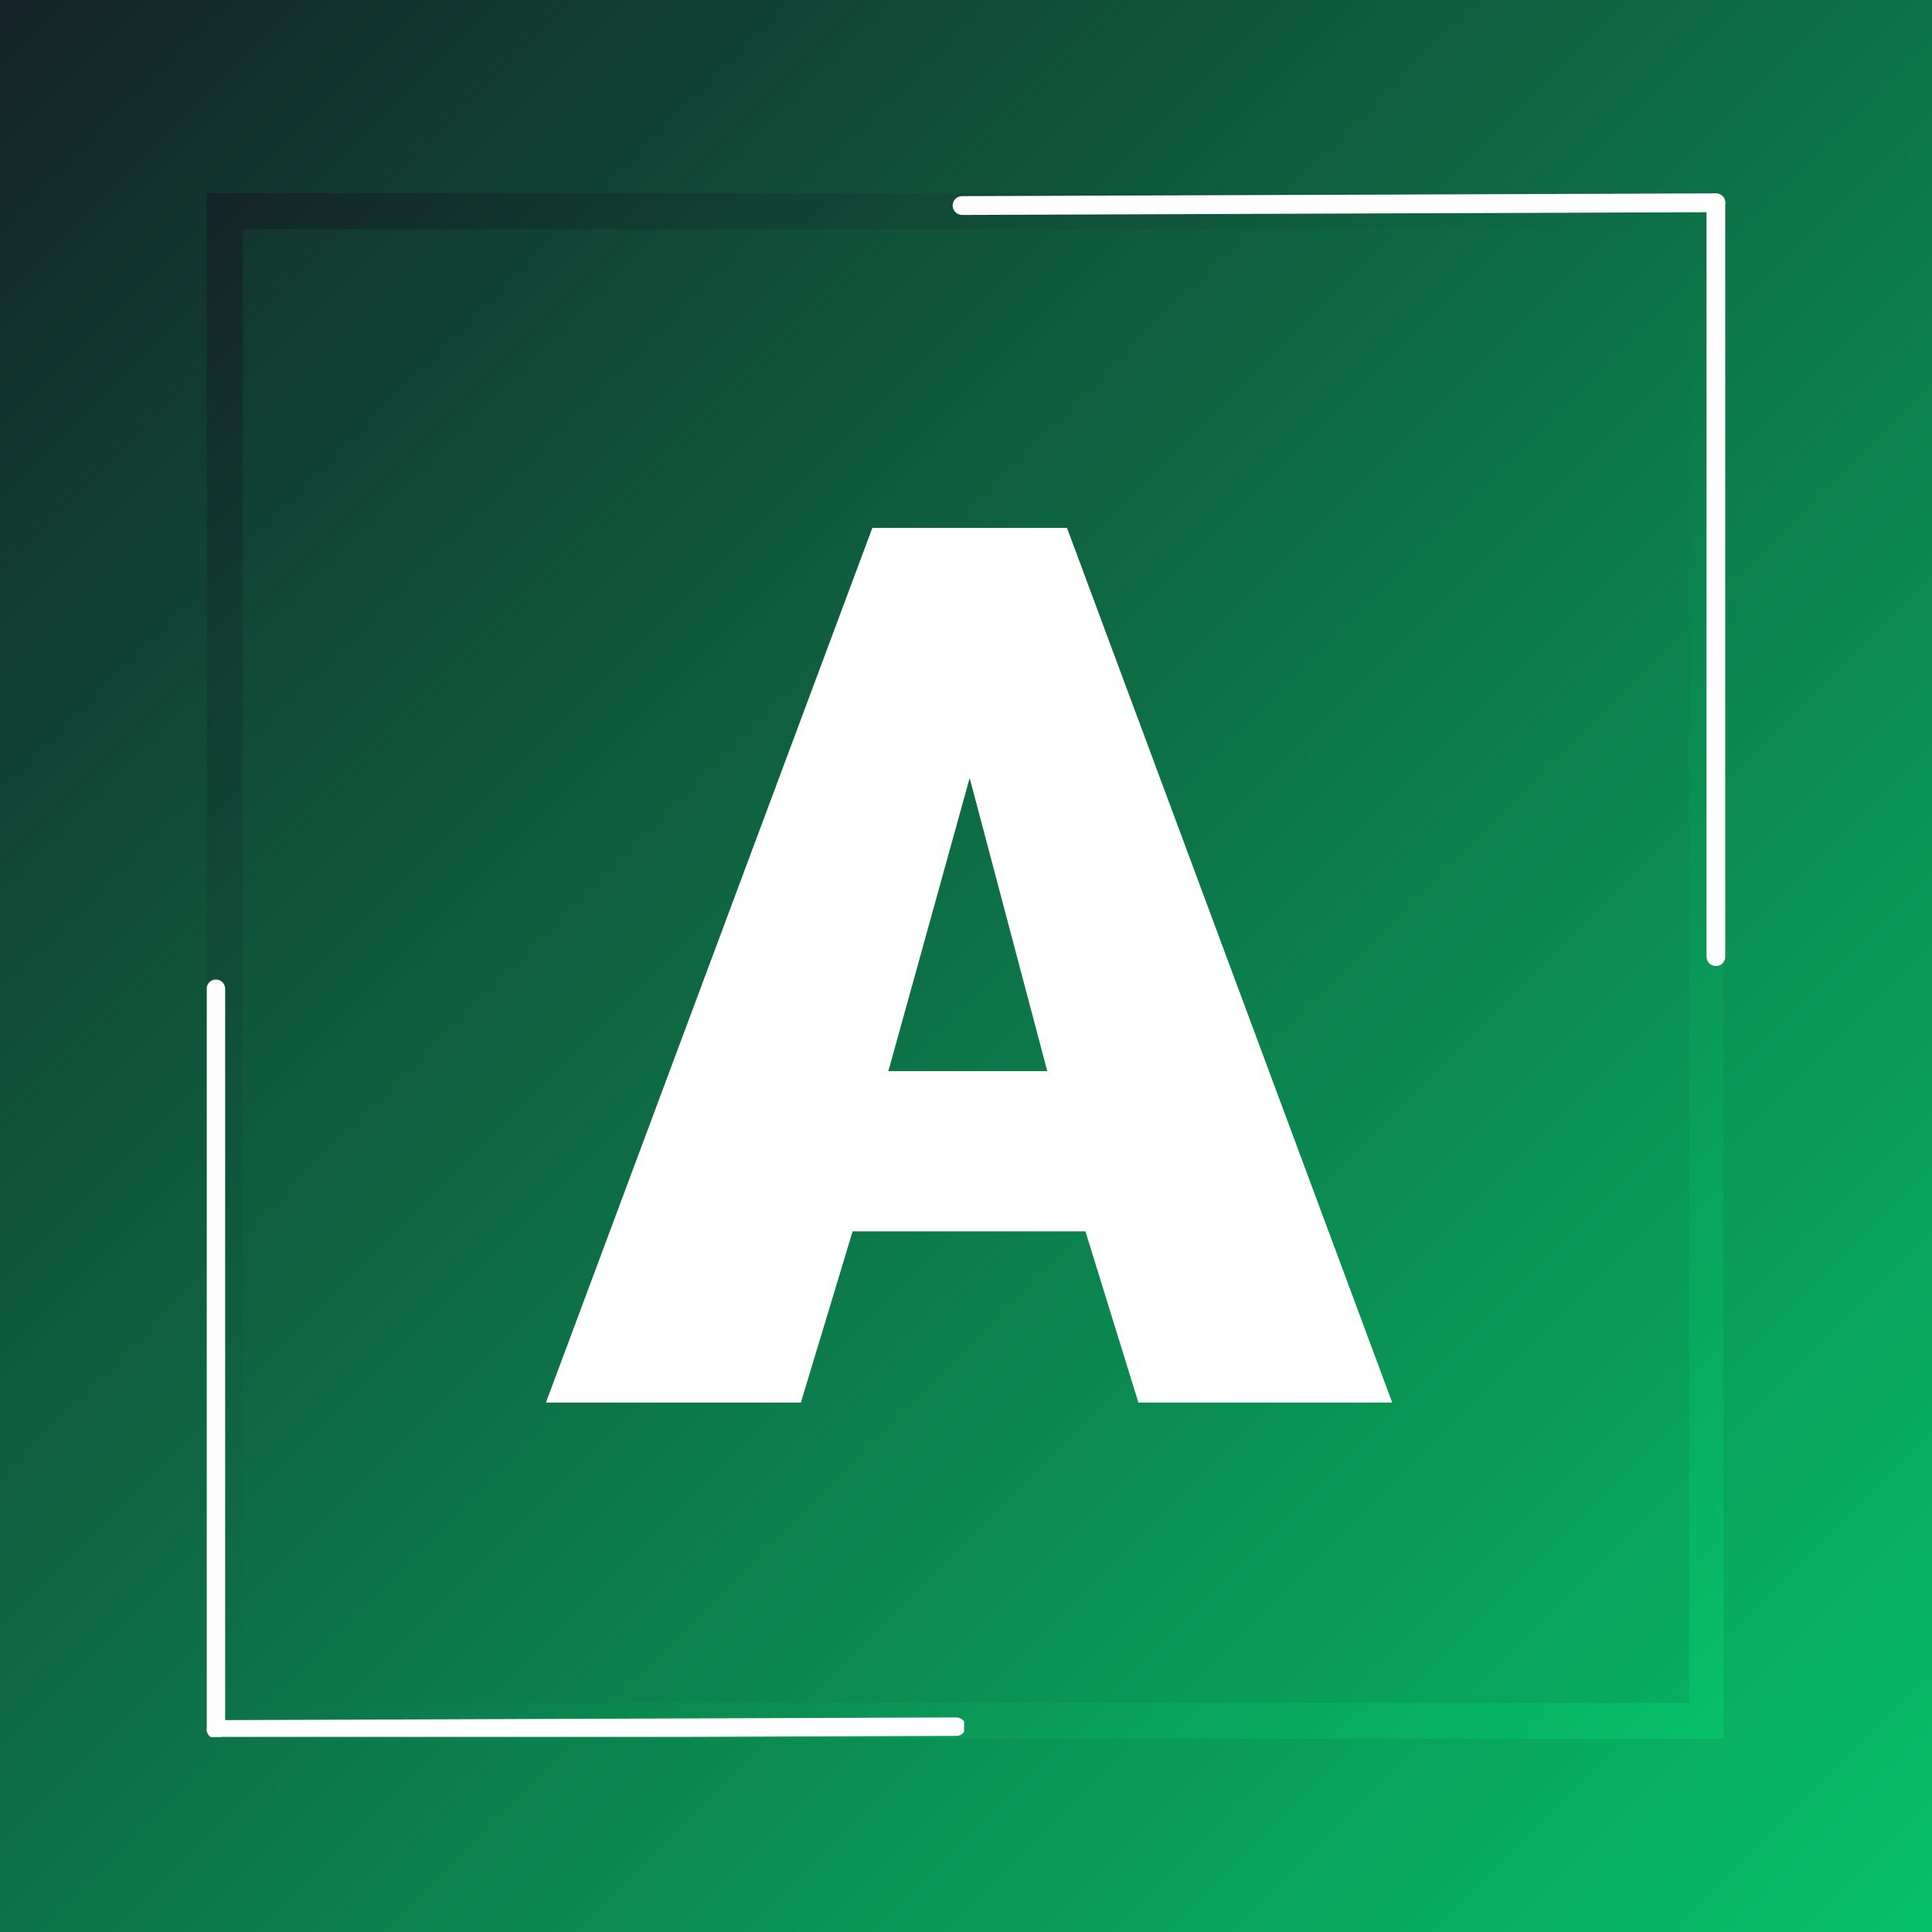 <svg xmlns="http://www.w3.org/2000/svg" xmlns:xlink="http://www.w3.org/1999/xlink" width="500" zoomAndPan="magnify" viewBox="0 0 375 375" height="500" preserveAspectRatio="xMidYMid meet" version="1.0"><defs><g/><linearGradient x1="0" gradientTransform="matrix(0.75, 0, 0, 0.75, 0, 0)" y1="0" x2="500" gradientUnits="userSpaceOnUse" y2="500" id="746b4ea90a"><stop stop-opacity="1" stop-color="rgb(7.799%, 13.699%, 15.3%)" offset="0"/><stop stop-opacity="1" stop-color="rgb(7.777%, 13.94%, 15.398%)" offset="0.004"/><stop stop-opacity="1" stop-color="rgb(7.758%, 14.183%, 15.495%)" offset="0.008"/><stop stop-opacity="1" stop-color="rgb(7.736%, 14.426%, 15.593%)" offset="0.012"/><stop stop-opacity="1" stop-color="rgb(7.715%, 14.668%, 15.692%)" offset="0.016"/><stop stop-opacity="1" stop-color="rgb(7.693%, 14.909%, 15.79%)" offset="0.02"/><stop stop-opacity="1" stop-color="rgb(7.672%, 15.152%, 15.887%)" offset="0.023"/><stop stop-opacity="1" stop-color="rgb(7.651%, 15.395%, 15.985%)" offset="0.027"/><stop stop-opacity="1" stop-color="rgb(7.631%, 15.637%, 16.084%)" offset="0.031"/><stop stop-opacity="1" stop-color="rgb(7.61%, 15.878%, 16.182%)" offset="0.035"/><stop stop-opacity="1" stop-color="rgb(7.588%, 16.121%, 16.28%)" offset="0.039"/><stop stop-opacity="1" stop-color="rgb(7.567%, 16.364%, 16.377%)" offset="0.043"/><stop stop-opacity="1" stop-color="rgb(7.545%, 16.606%, 16.476%)" offset="0.047"/><stop stop-opacity="1" stop-color="rgb(7.524%, 16.847%, 16.574%)" offset="0.051"/><stop stop-opacity="1" stop-color="rgb(7.504%, 17.09%, 16.672%)" offset="0.055"/><stop stop-opacity="1" stop-color="rgb(7.483%, 17.331%, 16.769%)" offset="0.059"/><stop stop-opacity="1" stop-color="rgb(7.462%, 17.574%, 16.869%)" offset="0.062"/><stop stop-opacity="1" stop-color="rgb(7.44%, 17.816%, 16.966%)" offset="0.066"/><stop stop-opacity="1" stop-color="rgb(7.419%, 18.059%, 17.064%)" offset="0.07"/><stop stop-opacity="1" stop-color="rgb(7.397%, 18.3%, 17.162%)" offset="0.074"/><stop stop-opacity="1" stop-color="rgb(7.378%, 18.542%, 17.261%)" offset="0.078"/><stop stop-opacity="1" stop-color="rgb(7.356%, 18.785%, 17.358%)" offset="0.082"/><stop stop-opacity="1" stop-color="rgb(7.335%, 19.028%, 17.456%)" offset="0.086"/><stop stop-opacity="1" stop-color="rgb(7.314%, 19.269%, 17.554%)" offset="0.09"/><stop stop-opacity="1" stop-color="rgb(7.294%, 19.511%, 17.653%)" offset="0.094"/><stop stop-opacity="1" stop-color="rgb(7.272%, 19.754%, 17.751%)" offset="0.098"/><stop stop-opacity="1" stop-color="rgb(7.251%, 19.997%, 17.848%)" offset="0.102"/><stop stop-opacity="1" stop-color="rgb(7.23%, 20.238%, 17.946%)" offset="0.105"/><stop stop-opacity="1" stop-color="rgb(7.208%, 20.48%, 18.045%)" offset="0.109"/><stop stop-opacity="1" stop-color="rgb(7.187%, 20.723%, 18.143%)" offset="0.113"/><stop stop-opacity="1" stop-color="rgb(7.167%, 20.966%, 18.24%)" offset="0.117"/><stop stop-opacity="1" stop-color="rgb(7.146%, 21.207%, 18.338%)" offset="0.121"/><stop stop-opacity="1" stop-color="rgb(7.124%, 21.449%, 18.437%)" offset="0.125"/><stop stop-opacity="1" stop-color="rgb(7.103%, 21.69%, 18.535%)" offset="0.129"/><stop stop-opacity="1" stop-color="rgb(7.082%, 21.933%, 18.633%)" offset="0.133"/><stop stop-opacity="1" stop-color="rgb(7.06%, 22.176%, 18.73%)" offset="0.137"/><stop stop-opacity="1" stop-color="rgb(7.04%, 22.418%, 18.829%)" offset="0.141"/><stop stop-opacity="1" stop-color="rgb(7.019%, 22.659%, 18.927%)" offset="0.145"/><stop stop-opacity="1" stop-color="rgb(6.998%, 22.902%, 19.025%)" offset="0.148"/><stop stop-opacity="1" stop-color="rgb(6.976%, 23.145%, 19.122%)" offset="0.152"/><stop stop-opacity="1" stop-color="rgb(6.955%, 23.387%, 19.221%)" offset="0.156"/><stop stop-opacity="1" stop-color="rgb(6.934%, 23.628%, 19.319%)" offset="0.16"/><stop stop-opacity="1" stop-color="rgb(6.914%, 23.871%, 19.417%)" offset="0.164"/><stop stop-opacity="1" stop-color="rgb(6.892%, 24.113%, 19.514%)" offset="0.168"/><stop stop-opacity="1" stop-color="rgb(6.871%, 24.356%, 19.614%)" offset="0.172"/><stop stop-opacity="1" stop-color="rgb(6.85%, 24.597%, 19.711%)" offset="0.176"/><stop stop-opacity="1" stop-color="rgb(6.828%, 24.84%, 19.809%)" offset="0.18"/><stop stop-opacity="1" stop-color="rgb(6.807%, 25.081%, 19.907%)" offset="0.184"/><stop stop-opacity="1" stop-color="rgb(6.787%, 25.323%, 20.006%)" offset="0.188"/><stop stop-opacity="1" stop-color="rgb(6.766%, 25.566%, 20.103%)" offset="0.191"/><stop stop-opacity="1" stop-color="rgb(6.744%, 25.809%, 20.201%)" offset="0.195"/><stop stop-opacity="1" stop-color="rgb(6.723%, 26.05%, 20.299%)" offset="0.199"/><stop stop-opacity="1" stop-color="rgb(6.702%, 26.292%, 20.398%)" offset="0.203"/><stop stop-opacity="1" stop-color="rgb(6.68%, 26.535%, 20.496%)" offset="0.207"/><stop stop-opacity="1" stop-color="rgb(6.66%, 26.778%, 20.593%)" offset="0.211"/><stop stop-opacity="1" stop-color="rgb(6.639%, 27.019%, 20.691%)" offset="0.215"/><stop stop-opacity="1" stop-color="rgb(6.618%, 27.261%, 20.79%)" offset="0.219"/><stop stop-opacity="1" stop-color="rgb(6.596%, 27.504%, 20.888%)" offset="0.223"/><stop stop-opacity="1" stop-color="rgb(6.577%, 27.747%, 20.985%)" offset="0.227"/><stop stop-opacity="1" stop-color="rgb(6.555%, 27.988%, 21.083%)" offset="0.23"/><stop stop-opacity="1" stop-color="rgb(6.534%, 28.23%, 21.182%)" offset="0.234"/><stop stop-opacity="1" stop-color="rgb(6.512%, 28.473%, 21.28%)" offset="0.238"/><stop stop-opacity="1" stop-color="rgb(6.491%, 28.716%, 21.378%)" offset="0.242"/><stop stop-opacity="1" stop-color="rgb(6.47%, 28.957%, 21.475%)" offset="0.246"/><stop stop-opacity="1" stop-color="rgb(6.45%, 29.199%, 21.574%)" offset="0.25"/><stop stop-opacity="1" stop-color="rgb(6.429%, 29.44%, 21.672%)" offset="0.254"/><stop stop-opacity="1" stop-color="rgb(6.407%, 29.683%, 21.77%)" offset="0.258"/><stop stop-opacity="1" stop-color="rgb(6.386%, 29.926%, 21.867%)" offset="0.262"/><stop stop-opacity="1" stop-color="rgb(6.364%, 30.168%, 21.967%)" offset="0.266"/><stop stop-opacity="1" stop-color="rgb(6.343%, 30.409%, 22.064%)" offset="0.27"/><stop stop-opacity="1" stop-color="rgb(6.323%, 30.652%, 22.162%)" offset="0.273"/><stop stop-opacity="1" stop-color="rgb(6.302%, 30.894%, 22.26%)" offset="0.277"/><stop stop-opacity="1" stop-color="rgb(6.281%, 31.137%, 22.359%)" offset="0.281"/><stop stop-opacity="1" stop-color="rgb(6.259%, 31.378%, 22.456%)" offset="0.285"/><stop stop-opacity="1" stop-color="rgb(6.238%, 31.621%, 22.554%)" offset="0.289"/><stop stop-opacity="1" stop-color="rgb(6.216%, 31.863%, 22.652%)" offset="0.293"/><stop stop-opacity="1" stop-color="rgb(6.197%, 32.106%, 22.751%)" offset="0.297"/><stop stop-opacity="1" stop-color="rgb(6.175%, 32.347%, 22.849%)" offset="0.301"/><stop stop-opacity="1" stop-color="rgb(6.154%, 32.59%, 22.946%)" offset="0.305"/><stop stop-opacity="1" stop-color="rgb(6.133%, 32.832%, 23.044%)" offset="0.309"/><stop stop-opacity="1" stop-color="rgb(6.111%, 33.075%, 23.143%)" offset="0.312"/><stop stop-opacity="1" stop-color="rgb(6.09%, 33.316%, 23.241%)" offset="0.316"/><stop stop-opacity="1" stop-color="rgb(6.07%, 33.559%, 23.338%)" offset="0.32"/><stop stop-opacity="1" stop-color="rgb(6.049%, 33.8%, 23.436%)" offset="0.324"/><stop stop-opacity="1" stop-color="rgb(6.027%, 34.042%, 23.535%)" offset="0.328"/><stop stop-opacity="1" stop-color="rgb(6.006%, 34.285%, 23.633%)" offset="0.332"/><stop stop-opacity="1" stop-color="rgb(5.984%, 34.528%, 23.732%)" offset="0.336"/><stop stop-opacity="1" stop-color="rgb(5.963%, 34.769%, 23.83%)" offset="0.34"/><stop stop-opacity="1" stop-color="rgb(5.943%, 35.011%, 23.927%)" offset="0.344"/><stop stop-opacity="1" stop-color="rgb(5.922%, 35.254%, 24.025%)" offset="0.348"/><stop stop-opacity="1" stop-color="rgb(5.901%, 35.497%, 24.124%)" offset="0.352"/><stop stop-opacity="1" stop-color="rgb(5.879%, 35.738%, 24.222%)" offset="0.355"/><stop stop-opacity="1" stop-color="rgb(5.859%, 35.98%, 24.319%)" offset="0.359"/><stop stop-opacity="1" stop-color="rgb(5.838%, 36.223%, 24.417%)" offset="0.363"/><stop stop-opacity="1" stop-color="rgb(5.817%, 36.465%, 24.516%)" offset="0.367"/><stop stop-opacity="1" stop-color="rgb(5.795%, 36.707%, 24.614%)" offset="0.371"/><stop stop-opacity="1" stop-color="rgb(5.774%, 36.949%, 24.712%)" offset="0.375"/><stop stop-opacity="1" stop-color="rgb(5.753%, 37.19%, 24.809%)" offset="0.379"/><stop stop-opacity="1" stop-color="rgb(5.733%, 37.433%, 24.908%)" offset="0.383"/><stop stop-opacity="1" stop-color="rgb(5.711%, 37.675%, 25.006%)" offset="0.387"/><stop stop-opacity="1" stop-color="rgb(5.69%, 37.918%, 25.104%)" offset="0.391"/><stop stop-opacity="1" stop-color="rgb(5.669%, 38.159%, 25.201%)" offset="0.395"/><stop stop-opacity="1" stop-color="rgb(5.647%, 38.402%, 25.301%)" offset="0.398"/><stop stop-opacity="1" stop-color="rgb(5.626%, 38.644%, 25.398%)" offset="0.402"/><stop stop-opacity="1" stop-color="rgb(5.606%, 38.887%, 25.496%)" offset="0.406"/><stop stop-opacity="1" stop-color="rgb(5.585%, 39.128%, 25.594%)" offset="0.41"/><stop stop-opacity="1" stop-color="rgb(5.563%, 39.371%, 25.693%)" offset="0.414"/><stop stop-opacity="1" stop-color="rgb(5.542%, 39.613%, 25.79%)" offset="0.418"/><stop stop-opacity="1" stop-color="rgb(5.521%, 39.856%, 25.888%)" offset="0.422"/><stop stop-opacity="1" stop-color="rgb(5.499%, 40.097%, 25.986%)" offset="0.426"/><stop stop-opacity="1" stop-color="rgb(5.479%, 40.34%, 26.085%)" offset="0.43"/><stop stop-opacity="1" stop-color="rgb(5.458%, 40.582%, 26.183%)" offset="0.434"/><stop stop-opacity="1" stop-color="rgb(5.437%, 40.825%, 26.28%)" offset="0.438"/><stop stop-opacity="1" stop-color="rgb(5.415%, 41.066%, 26.378%)" offset="0.441"/><stop stop-opacity="1" stop-color="rgb(5.394%, 41.309%, 26.477%)" offset="0.445"/><stop stop-opacity="1" stop-color="rgb(5.373%, 41.55%, 26.575%)" offset="0.449"/><stop stop-opacity="1" stop-color="rgb(5.353%, 41.792%, 26.672%)" offset="0.453"/><stop stop-opacity="1" stop-color="rgb(5.331%, 42.035%, 26.77%)" offset="0.457"/><stop stop-opacity="1" stop-color="rgb(5.31%, 42.278%, 26.869%)" offset="0.461"/><stop stop-opacity="1" stop-color="rgb(5.289%, 42.519%, 26.967%)" offset="0.465"/><stop stop-opacity="1" stop-color="rgb(5.267%, 42.761%, 27.065%)" offset="0.469"/><stop stop-opacity="1" stop-color="rgb(5.246%, 43.004%, 27.162%)" offset="0.473"/><stop stop-opacity="1" stop-color="rgb(5.226%, 43.246%, 27.261%)" offset="0.477"/><stop stop-opacity="1" stop-color="rgb(5.205%, 43.488%, 27.359%)" offset="0.48"/><stop stop-opacity="1" stop-color="rgb(5.183%, 43.73%, 27.457%)" offset="0.484"/><stop stop-opacity="1" stop-color="rgb(5.162%, 43.973%, 27.554%)" offset="0.488"/><stop stop-opacity="1" stop-color="rgb(5.141%, 44.215%, 27.654%)" offset="0.492"/><stop stop-opacity="1" stop-color="rgb(5.119%, 44.456%, 27.751%)" offset="0.496"/><stop stop-opacity="1" stop-color="rgb(5.099%, 44.699%, 27.849%)" offset="0.5"/><stop stop-opacity="1" stop-color="rgb(5.078%, 44.942%, 27.946%)" offset="0.504"/><stop stop-opacity="1" stop-color="rgb(5.057%, 45.184%, 28.046%)" offset="0.508"/><stop stop-opacity="1" stop-color="rgb(5.035%, 45.425%, 28.143%)" offset="0.512"/><stop stop-opacity="1" stop-color="rgb(5.016%, 45.668%, 28.241%)" offset="0.516"/><stop stop-opacity="1" stop-color="rgb(4.994%, 45.909%, 28.339%)" offset="0.52"/><stop stop-opacity="1" stop-color="rgb(4.973%, 46.152%, 28.438%)" offset="0.523"/><stop stop-opacity="1" stop-color="rgb(4.951%, 46.394%, 28.535%)" offset="0.527"/><stop stop-opacity="1" stop-color="rgb(4.93%, 46.637%, 28.633%)" offset="0.531"/><stop stop-opacity="1" stop-color="rgb(4.909%, 46.878%, 28.731%)" offset="0.535"/><stop stop-opacity="1" stop-color="rgb(4.889%, 47.121%, 28.83%)" offset="0.539"/><stop stop-opacity="1" stop-color="rgb(4.868%, 47.363%, 28.928%)" offset="0.543"/><stop stop-opacity="1" stop-color="rgb(4.846%, 47.606%, 29.025%)" offset="0.547"/><stop stop-opacity="1" stop-color="rgb(4.825%, 47.847%, 29.123%)" offset="0.551"/><stop stop-opacity="1" stop-color="rgb(4.803%, 48.09%, 29.222%)" offset="0.555"/><stop stop-opacity="1" stop-color="rgb(4.782%, 48.332%, 29.32%)" offset="0.559"/><stop stop-opacity="1" stop-color="rgb(4.762%, 48.575%, 29.417%)" offset="0.562"/><stop stop-opacity="1" stop-color="rgb(4.741%, 48.816%, 29.515%)" offset="0.566"/><stop stop-opacity="1" stop-color="rgb(4.72%, 49.059%, 29.614%)" offset="0.57"/><stop stop-opacity="1" stop-color="rgb(4.698%, 49.3%, 29.712%)" offset="0.574"/><stop stop-opacity="1" stop-color="rgb(4.677%, 49.542%, 29.81%)" offset="0.578"/><stop stop-opacity="1" stop-color="rgb(4.655%, 49.785%, 29.907%)" offset="0.582"/><stop stop-opacity="1" stop-color="rgb(4.636%, 50.027%, 30.006%)" offset="0.586"/><stop stop-opacity="1" stop-color="rgb(4.614%, 50.269%, 30.104%)" offset="0.59"/><stop stop-opacity="1" stop-color="rgb(4.593%, 50.511%, 30.202%)" offset="0.594"/><stop stop-opacity="1" stop-color="rgb(4.572%, 50.754%, 30.299%)" offset="0.598"/><stop stop-opacity="1" stop-color="rgb(4.55%, 50.996%, 30.399%)" offset="0.602"/><stop stop-opacity="1" stop-color="rgb(4.529%, 51.237%, 30.496%)" offset="0.605"/><stop stop-opacity="1" stop-color="rgb(4.509%, 51.48%, 30.594%)" offset="0.609"/><stop stop-opacity="1" stop-color="rgb(4.488%, 51.723%, 30.692%)" offset="0.613"/><stop stop-opacity="1" stop-color="rgb(4.466%, 51.965%, 30.791%)" offset="0.617"/><stop stop-opacity="1" stop-color="rgb(4.445%, 52.206%, 30.888%)" offset="0.621"/><stop stop-opacity="1" stop-color="rgb(4.424%, 52.449%, 30.986%)" offset="0.625"/><stop stop-opacity="1" stop-color="rgb(4.402%, 52.692%, 31.084%)" offset="0.629"/><stop stop-opacity="1" stop-color="rgb(4.382%, 52.934%, 31.183%)" offset="0.633"/><stop stop-opacity="1" stop-color="rgb(4.361%, 53.175%, 31.281%)" offset="0.637"/><stop stop-opacity="1" stop-color="rgb(4.34%, 53.418%, 31.378%)" offset="0.641"/><stop stop-opacity="1" stop-color="rgb(4.318%, 53.659%, 31.476%)" offset="0.645"/><stop stop-opacity="1" stop-color="rgb(4.298%, 53.902%, 31.575%)" offset="0.648"/><stop stop-opacity="1" stop-color="rgb(4.277%, 54.144%, 31.673%)" offset="0.652"/><stop stop-opacity="1" stop-color="rgb(4.256%, 54.387%, 31.772%)" offset="0.656"/><stop stop-opacity="1" stop-color="rgb(4.234%, 54.628%, 31.87%)" offset="0.66"/><stop stop-opacity="1" stop-color="rgb(4.213%, 54.871%, 31.967%)" offset="0.664"/><stop stop-opacity="1" stop-color="rgb(4.192%, 55.113%, 32.065%)" offset="0.668"/><stop stop-opacity="1" stop-color="rgb(4.172%, 55.356%, 32.164%)" offset="0.672"/><stop stop-opacity="1" stop-color="rgb(4.15%, 55.597%, 32.262%)" offset="0.676"/><stop stop-opacity="1" stop-color="rgb(4.129%, 55.84%, 32.359%)" offset="0.68"/><stop stop-opacity="1" stop-color="rgb(4.108%, 56.082%, 32.457%)" offset="0.684"/><stop stop-opacity="1" stop-color="rgb(4.086%, 56.325%, 32.556%)" offset="0.688"/><stop stop-opacity="1" stop-color="rgb(4.065%, 56.566%, 32.654%)" offset="0.691"/><stop stop-opacity="1" stop-color="rgb(4.045%, 56.808%, 32.751%)" offset="0.695"/><stop stop-opacity="1" stop-color="rgb(4.024%, 57.051%, 32.849%)" offset="0.699"/><stop stop-opacity="1" stop-color="rgb(4.002%, 57.294%, 32.948%)" offset="0.703"/><stop stop-opacity="1" stop-color="rgb(3.981%, 57.535%, 33.046%)" offset="0.707"/><stop stop-opacity="1" stop-color="rgb(3.96%, 57.777%, 33.144%)" offset="0.711"/><stop stop-opacity="1" stop-color="rgb(3.938%, 58.018%, 33.241%)" offset="0.715"/><stop stop-opacity="1" stop-color="rgb(3.918%, 58.261%, 33.34%)" offset="0.719"/><stop stop-opacity="1" stop-color="rgb(3.897%, 58.504%, 33.438%)" offset="0.723"/><stop stop-opacity="1" stop-color="rgb(3.876%, 58.746%, 33.536%)" offset="0.727"/><stop stop-opacity="1" stop-color="rgb(3.854%, 58.987%, 33.633%)" offset="0.73"/><stop stop-opacity="1" stop-color="rgb(3.833%, 59.23%, 33.733%)" offset="0.734"/><stop stop-opacity="1" stop-color="rgb(3.812%, 59.473%, 33.83%)" offset="0.738"/><stop stop-opacity="1" stop-color="rgb(3.792%, 59.715%, 33.928%)" offset="0.742"/><stop stop-opacity="1" stop-color="rgb(3.77%, 59.956%, 34.026%)" offset="0.746"/><stop stop-opacity="1" stop-color="rgb(3.749%, 60.199%, 34.125%)" offset="0.75"/><stop stop-opacity="1" stop-color="rgb(3.728%, 60.442%, 34.222%)" offset="0.754"/><stop stop-opacity="1" stop-color="rgb(3.706%, 60.684%, 34.32%)" offset="0.758"/><stop stop-opacity="1" stop-color="rgb(3.685%, 60.925%, 34.418%)" offset="0.762"/><stop stop-opacity="1" stop-color="rgb(3.665%, 61.168%, 34.517%)" offset="0.766"/><stop stop-opacity="1" stop-color="rgb(3.644%, 61.409%, 34.615%)" offset="0.77"/><stop stop-opacity="1" stop-color="rgb(3.622%, 61.652%, 34.712%)" offset="0.773"/><stop stop-opacity="1" stop-color="rgb(3.601%, 61.894%, 34.81%)" offset="0.777"/><stop stop-opacity="1" stop-color="rgb(3.581%, 62.137%, 34.909%)" offset="0.781"/><stop stop-opacity="1" stop-color="rgb(3.56%, 62.378%, 35.007%)" offset="0.785"/><stop stop-opacity="1" stop-color="rgb(3.539%, 62.621%, 35.104%)" offset="0.789"/><stop stop-opacity="1" stop-color="rgb(3.517%, 62.863%, 35.202%)" offset="0.793"/><stop stop-opacity="1" stop-color="rgb(3.496%, 63.106%, 35.301%)" offset="0.797"/><stop stop-opacity="1" stop-color="rgb(3.474%, 63.347%, 35.399%)" offset="0.801"/><stop stop-opacity="1" stop-color="rgb(3.455%, 63.589%, 35.497%)" offset="0.805"/><stop stop-opacity="1" stop-color="rgb(3.433%, 63.832%, 35.594%)" offset="0.809"/><stop stop-opacity="1" stop-color="rgb(3.412%, 64.075%, 35.693%)" offset="0.812"/><stop stop-opacity="1" stop-color="rgb(3.391%, 64.316%, 35.791%)" offset="0.816"/><stop stop-opacity="1" stop-color="rgb(3.369%, 64.558%, 35.889%)" offset="0.82"/><stop stop-opacity="1" stop-color="rgb(3.348%, 64.801%, 35.986%)" offset="0.824"/><stop stop-opacity="1" stop-color="rgb(3.328%, 65.044%, 36.086%)" offset="0.828"/><stop stop-opacity="1" stop-color="rgb(3.307%, 65.285%, 36.183%)" offset="0.832"/><stop stop-opacity="1" stop-color="rgb(3.285%, 65.527%, 36.281%)" offset="0.836"/><stop stop-opacity="1" stop-color="rgb(3.264%, 65.768%, 36.378%)" offset="0.84"/><stop stop-opacity="1" stop-color="rgb(3.242%, 66.011%, 36.478%)" offset="0.844"/><stop stop-opacity="1" stop-color="rgb(3.221%, 66.254%, 36.575%)" offset="0.848"/><stop stop-opacity="1" stop-color="rgb(3.201%, 66.496%, 36.673%)" offset="0.852"/><stop stop-opacity="1" stop-color="rgb(3.18%, 66.737%, 36.771%)" offset="0.855"/><stop stop-opacity="1" stop-color="rgb(3.159%, 66.98%, 36.87%)" offset="0.859"/><stop stop-opacity="1" stop-color="rgb(3.137%, 67.223%, 36.967%)" offset="0.863"/><stop stop-opacity="1" stop-color="rgb(3.116%, 67.465%, 37.065%)" offset="0.867"/><stop stop-opacity="1" stop-color="rgb(3.094%, 67.706%, 37.163%)" offset="0.871"/><stop stop-opacity="1" stop-color="rgb(3.075%, 67.949%, 37.262%)" offset="0.875"/><stop stop-opacity="1" stop-color="rgb(3.053%, 68.192%, 37.36%)" offset="0.879"/><stop stop-opacity="1" stop-color="rgb(3.032%, 68.434%, 37.457%)" offset="0.883"/><stop stop-opacity="1" stop-color="rgb(3.011%, 68.675%, 37.555%)" offset="0.887"/><stop stop-opacity="1" stop-color="rgb(2.989%, 68.918%, 37.654%)" offset="0.891"/><stop stop-opacity="1" stop-color="rgb(2.968%, 69.16%, 37.752%)" offset="0.895"/><stop stop-opacity="1" stop-color="rgb(2.948%, 69.403%, 37.849%)" offset="0.898"/><stop stop-opacity="1" stop-color="rgb(2.927%, 69.644%, 37.947%)" offset="0.902"/><stop stop-opacity="1" stop-color="rgb(2.905%, 69.887%, 38.046%)" offset="0.906"/><stop stop-opacity="1" stop-color="rgb(2.884%, 70.128%, 38.144%)" offset="0.91"/><stop stop-opacity="1" stop-color="rgb(2.863%, 70.37%, 38.242%)" offset="0.914"/><stop stop-opacity="1" stop-color="rgb(2.841%, 70.613%, 38.339%)" offset="0.918"/><stop stop-opacity="1" stop-color="rgb(2.821%, 70.856%, 38.438%)" offset="0.922"/><stop stop-opacity="1" stop-color="rgb(2.8%, 71.097%, 38.536%)" offset="0.926"/><stop stop-opacity="1" stop-color="rgb(2.779%, 71.339%, 38.634%)" offset="0.93"/><stop stop-opacity="1" stop-color="rgb(2.757%, 71.582%, 38.731%)" offset="0.934"/><stop stop-opacity="1" stop-color="rgb(2.737%, 71.825%, 38.831%)" offset="0.938"/><stop stop-opacity="1" stop-color="rgb(2.716%, 72.066%, 38.928%)" offset="0.941"/><stop stop-opacity="1" stop-color="rgb(2.695%, 72.308%, 39.026%)" offset="0.945"/><stop stop-opacity="1" stop-color="rgb(2.673%, 72.551%, 39.124%)" offset="0.949"/><stop stop-opacity="1" stop-color="rgb(2.652%, 72.794%, 39.223%)" offset="0.953"/><stop stop-opacity="1" stop-color="rgb(2.631%, 73.035%, 39.32%)" offset="0.957"/><stop stop-opacity="1" stop-color="rgb(2.611%, 73.277%, 39.418%)" offset="0.961"/><stop stop-opacity="1" stop-color="rgb(2.589%, 73.518%, 39.516%)" offset="0.965"/><stop stop-opacity="1" stop-color="rgb(2.568%, 73.761%, 39.615%)" offset="0.969"/><stop stop-opacity="1" stop-color="rgb(2.547%, 74.004%, 39.713%)" offset="0.973"/><stop stop-opacity="1" stop-color="rgb(2.525%, 74.246%, 39.812%)" offset="0.977"/><stop stop-opacity="1" stop-color="rgb(2.504%, 74.487%, 39.909%)" offset="0.98"/><stop stop-opacity="1" stop-color="rgb(2.484%, 74.73%, 40.007%)" offset="0.984"/><stop stop-opacity="1" stop-color="rgb(2.463%, 74.973%, 40.105%)" offset="0.988"/><stop stop-opacity="1" stop-color="rgb(2.441%, 75.215%, 40.204%)" offset="0.992"/><stop stop-opacity="1" stop-color="rgb(2.42%, 75.456%, 40.302%)" offset="0.996"/><stop stop-opacity="1" stop-color="rgb(2.399%, 75.699%, 40.399%)" offset="1"/></linearGradient><clipPath id="de96b2720b"><path d="M 40.133 37.5 L 334.516 37.5 L 334.516 44.484 L 40.133 44.484 Z M 327.879 44.484 L 334.516 44.484 L 334.516 62.289 L 327.879 62.289 Z M 327.879 62.289 L 334.516 62.289 L 334.516 330.516 L 327.879 330.516 Z M 40.133 44.484 L 47.121 44.484 L 47.121 330.516 L 40.133 330.516 Z M 40.133 330.516 L 334.516 330.516 L 334.516 337.5 L 40.133 337.5 Z M 40.133 330.516 " clip-rule="nonzero"/></clipPath><linearGradient x1="-1.168" gradientTransform="matrix(1.124, 0, 0, 1.124, 40.126, 37.5)" y1="1.176" x2="263.331" gradientUnits="userSpaceOnUse" y2="265.676" id="8cf758c6ad"><stop stop-opacity="1" stop-color="rgb(7.799%, 13.699%, 15.3%)" offset="0"/><stop stop-opacity="1" stop-color="rgb(7.777%, 13.942%, 15.398%)" offset="0.004"/><stop stop-opacity="1" stop-color="rgb(7.758%, 14.185%, 15.495%)" offset="0.008"/><stop stop-opacity="1" stop-color="rgb(7.736%, 14.426%, 15.593%)" offset="0.012"/><stop stop-opacity="1" stop-color="rgb(7.715%, 14.668%, 15.692%)" offset="0.016"/><stop stop-opacity="1" stop-color="rgb(7.693%, 14.909%, 15.79%)" offset="0.02"/><stop stop-opacity="1" stop-color="rgb(7.672%, 15.152%, 15.887%)" offset="0.023"/><stop stop-opacity="1" stop-color="rgb(7.651%, 15.393%, 15.985%)" offset="0.027"/><stop stop-opacity="1" stop-color="rgb(7.631%, 15.636%, 16.083%)" offset="0.031"/><stop stop-opacity="1" stop-color="rgb(7.61%, 15.878%, 16.18%)" offset="0.035"/><stop stop-opacity="1" stop-color="rgb(7.588%, 16.121%, 16.28%)" offset="0.039"/><stop stop-opacity="1" stop-color="rgb(7.567%, 16.362%, 16.377%)" offset="0.043"/><stop stop-opacity="1" stop-color="rgb(7.545%, 16.605%, 16.475%)" offset="0.047"/><stop stop-opacity="1" stop-color="rgb(7.524%, 16.846%, 16.573%)" offset="0.051"/><stop stop-opacity="1" stop-color="rgb(7.504%, 17.088%, 16.672%)" offset="0.055"/><stop stop-opacity="1" stop-color="rgb(7.483%, 17.331%, 16.769%)" offset="0.059"/><stop stop-opacity="1" stop-color="rgb(7.462%, 17.574%, 16.867%)" offset="0.062"/><stop stop-opacity="1" stop-color="rgb(7.44%, 17.815%, 16.965%)" offset="0.066"/><stop stop-opacity="1" stop-color="rgb(7.42%, 18.057%, 17.064%)" offset="0.07"/><stop stop-opacity="1" stop-color="rgb(7.399%, 18.298%, 17.162%)" offset="0.074"/><stop stop-opacity="1" stop-color="rgb(7.378%, 18.541%, 17.259%)" offset="0.078"/><stop stop-opacity="1" stop-color="rgb(7.356%, 18.782%, 17.357%)" offset="0.082"/><stop stop-opacity="1" stop-color="rgb(7.335%, 19.025%, 17.456%)" offset="0.086"/><stop stop-opacity="1" stop-color="rgb(7.314%, 19.267%, 17.554%)" offset="0.09"/><stop stop-opacity="1" stop-color="rgb(7.294%, 19.51%, 17.651%)" offset="0.094"/><stop stop-opacity="1" stop-color="rgb(7.272%, 19.751%, 17.749%)" offset="0.098"/><stop stop-opacity="1" stop-color="rgb(7.251%, 19.994%, 17.847%)" offset="0.102"/><stop stop-opacity="1" stop-color="rgb(7.23%, 20.235%, 17.944%)" offset="0.105"/><stop stop-opacity="1" stop-color="rgb(7.208%, 20.477%, 18.044%)" offset="0.109"/><stop stop-opacity="1" stop-color="rgb(7.187%, 20.718%, 18.141%)" offset="0.113"/><stop stop-opacity="1" stop-color="rgb(7.167%, 20.961%, 18.239%)" offset="0.117"/><stop stop-opacity="1" stop-color="rgb(7.146%, 21.204%, 18.336%)" offset="0.121"/><stop stop-opacity="1" stop-color="rgb(7.124%, 21.446%, 18.436%)" offset="0.125"/><stop stop-opacity="1" stop-color="rgb(7.103%, 21.687%, 18.533%)" offset="0.129"/><stop stop-opacity="1" stop-color="rgb(7.083%, 21.93%, 18.631%)" offset="0.133"/><stop stop-opacity="1" stop-color="rgb(7.062%, 22.171%, 18.729%)" offset="0.137"/><stop stop-opacity="1" stop-color="rgb(7.04%, 22.414%, 18.828%)" offset="0.141"/><stop stop-opacity="1" stop-color="rgb(7.019%, 22.655%, 18.925%)" offset="0.145"/><stop stop-opacity="1" stop-color="rgb(6.998%, 22.897%, 19.023%)" offset="0.148"/><stop stop-opacity="1" stop-color="rgb(6.976%, 23.14%, 19.121%)" offset="0.152"/><stop stop-opacity="1" stop-color="rgb(6.956%, 23.383%, 19.218%)" offset="0.156"/><stop stop-opacity="1" stop-color="rgb(6.935%, 23.624%, 19.316%)" offset="0.16"/><stop stop-opacity="1" stop-color="rgb(6.914%, 23.866%, 19.415%)" offset="0.164"/><stop stop-opacity="1" stop-color="rgb(6.892%, 24.107%, 19.513%)" offset="0.168"/><stop stop-opacity="1" stop-color="rgb(6.871%, 24.35%, 19.611%)" offset="0.172"/><stop stop-opacity="1" stop-color="rgb(6.85%, 24.591%, 19.708%)" offset="0.176"/><stop stop-opacity="1" stop-color="rgb(6.83%, 24.834%, 19.807%)" offset="0.18"/><stop stop-opacity="1" stop-color="rgb(6.808%, 25.076%, 19.905%)" offset="0.184"/><stop stop-opacity="1" stop-color="rgb(6.787%, 25.319%, 20.003%)" offset="0.188"/><stop stop-opacity="1" stop-color="rgb(6.766%, 25.56%, 20.1%)" offset="0.191"/><stop stop-opacity="1" stop-color="rgb(6.744%, 25.803%, 20.2%)" offset="0.195"/><stop stop-opacity="1" stop-color="rgb(6.723%, 26.044%, 20.297%)" offset="0.199"/><stop stop-opacity="1" stop-color="rgb(6.703%, 26.286%, 20.395%)" offset="0.203"/><stop stop-opacity="1" stop-color="rgb(6.682%, 26.527%, 20.493%)" offset="0.207"/><stop stop-opacity="1" stop-color="rgb(6.66%, 26.77%, 20.592%)" offset="0.211"/><stop stop-opacity="1" stop-color="rgb(6.639%, 27.013%, 20.689%)" offset="0.215"/><stop stop-opacity="1" stop-color="rgb(6.619%, 27.255%, 20.787%)" offset="0.219"/><stop stop-opacity="1" stop-color="rgb(6.598%, 27.496%, 20.885%)" offset="0.223"/><stop stop-opacity="1" stop-color="rgb(6.577%, 27.739%, 20.982%)" offset="0.227"/><stop stop-opacity="1" stop-color="rgb(6.555%, 27.98%, 21.08%)" offset="0.23"/><stop stop-opacity="1" stop-color="rgb(6.534%, 28.223%, 21.179%)" offset="0.234"/><stop stop-opacity="1" stop-color="rgb(6.512%, 28.464%, 21.277%)" offset="0.238"/><stop stop-opacity="1" stop-color="rgb(6.493%, 28.706%, 21.375%)" offset="0.242"/><stop stop-opacity="1" stop-color="rgb(6.471%, 28.949%, 21.472%)" offset="0.246"/><stop stop-opacity="1" stop-color="rgb(6.45%, 29.192%, 21.571%)" offset="0.25"/><stop stop-opacity="1" stop-color="rgb(6.429%, 29.433%, 21.669%)" offset="0.254"/><stop stop-opacity="1" stop-color="rgb(6.407%, 29.675%, 21.767%)" offset="0.258"/><stop stop-opacity="1" stop-color="rgb(6.386%, 29.916%, 21.864%)" offset="0.262"/><stop stop-opacity="1" stop-color="rgb(6.366%, 30.159%, 21.964%)" offset="0.266"/><stop stop-opacity="1" stop-color="rgb(6.345%, 30.4%, 22.061%)" offset="0.27"/><stop stop-opacity="1" stop-color="rgb(6.323%, 30.643%, 22.159%)" offset="0.273"/><stop stop-opacity="1" stop-color="rgb(6.302%, 30.885%, 22.256%)" offset="0.277"/><stop stop-opacity="1" stop-color="rgb(6.282%, 31.128%, 22.354%)" offset="0.281"/><stop stop-opacity="1" stop-color="rgb(6.261%, 31.369%, 22.452%)" offset="0.285"/><stop stop-opacity="1" stop-color="rgb(6.239%, 31.612%, 22.551%)" offset="0.289"/><stop stop-opacity="1" stop-color="rgb(6.218%, 31.853%, 22.649%)" offset="0.293"/><stop stop-opacity="1" stop-color="rgb(6.197%, 32.095%, 22.746%)" offset="0.297"/><stop stop-opacity="1" stop-color="rgb(6.175%, 32.336%, 22.844%)" offset="0.301"/><stop stop-opacity="1" stop-color="rgb(6.155%, 32.579%, 22.943%)" offset="0.305"/><stop stop-opacity="1" stop-color="rgb(6.134%, 32.822%, 23.041%)" offset="0.309"/><stop stop-opacity="1" stop-color="rgb(6.113%, 33.064%, 23.138%)" offset="0.312"/><stop stop-opacity="1" stop-color="rgb(6.091%, 33.305%, 23.236%)" offset="0.316"/><stop stop-opacity="1" stop-color="rgb(6.07%, 33.548%, 23.335%)" offset="0.32"/><stop stop-opacity="1" stop-color="rgb(6.049%, 33.789%, 23.433%)" offset="0.324"/><stop stop-opacity="1" stop-color="rgb(6.029%, 34.032%, 23.531%)" offset="0.328"/><stop stop-opacity="1" stop-color="rgb(6.007%, 34.273%, 23.628%)" offset="0.332"/><stop stop-opacity="1" stop-color="rgb(5.986%, 34.515%, 23.726%)" offset="0.336"/><stop stop-opacity="1" stop-color="rgb(5.965%, 34.758%, 23.824%)" offset="0.34"/><stop stop-opacity="1" stop-color="rgb(5.943%, 35.001%, 23.923%)" offset="0.344"/><stop stop-opacity="1" stop-color="rgb(5.922%, 35.242%, 24.02%)" offset="0.348"/><stop stop-opacity="1" stop-color="rgb(5.902%, 35.484%, 24.118%)" offset="0.352"/><stop stop-opacity="1" stop-color="rgb(5.881%, 35.725%, 24.216%)" offset="0.355"/><stop stop-opacity="1" stop-color="rgb(5.859%, 35.968%, 24.315%)" offset="0.359"/><stop stop-opacity="1" stop-color="rgb(5.838%, 36.209%, 24.413%)" offset="0.363"/><stop stop-opacity="1" stop-color="rgb(5.818%, 36.452%, 24.51%)" offset="0.367"/><stop stop-opacity="1" stop-color="rgb(5.797%, 36.694%, 24.608%)" offset="0.371"/><stop stop-opacity="1" stop-color="rgb(5.775%, 36.937%, 24.707%)" offset="0.375"/><stop stop-opacity="1" stop-color="rgb(5.754%, 37.178%, 24.805%)" offset="0.379"/><stop stop-opacity="1" stop-color="rgb(5.733%, 37.421%, 24.902%)" offset="0.383"/><stop stop-opacity="1" stop-color="rgb(5.711%, 37.662%, 25%)" offset="0.387"/><stop stop-opacity="1" stop-color="rgb(5.692%, 37.904%, 25.099%)" offset="0.391"/><stop stop-opacity="1" stop-color="rgb(5.67%, 38.145%, 25.197%)" offset="0.395"/><stop stop-opacity="1" stop-color="rgb(5.649%, 38.388%, 25.294%)" offset="0.398"/><stop stop-opacity="1" stop-color="rgb(5.627%, 38.631%, 25.392%)" offset="0.402"/><stop stop-opacity="1" stop-color="rgb(5.606%, 38.873%, 25.49%)" offset="0.406"/><stop stop-opacity="1" stop-color="rgb(5.585%, 39.114%, 25.587%)" offset="0.41"/><stop stop-opacity="1" stop-color="rgb(5.565%, 39.357%, 25.687%)" offset="0.414"/><stop stop-opacity="1" stop-color="rgb(5.544%, 39.598%, 25.784%)" offset="0.418"/><stop stop-opacity="1" stop-color="rgb(5.522%, 39.841%, 25.882%)" offset="0.422"/><stop stop-opacity="1" stop-color="rgb(5.501%, 40.082%, 25.98%)" offset="0.426"/><stop stop-opacity="1" stop-color="rgb(5.481%, 40.324%, 26.079%)" offset="0.43"/><stop stop-opacity="1" stop-color="rgb(5.46%, 40.567%, 26.176%)" offset="0.434"/><stop stop-opacity="1" stop-color="rgb(5.438%, 40.81%, 26.274%)" offset="0.438"/><stop stop-opacity="1" stop-color="rgb(5.417%, 41.051%, 26.372%)" offset="0.441"/><stop stop-opacity="1" stop-color="rgb(5.396%, 41.293%, 26.471%)" offset="0.445"/><stop stop-opacity="1" stop-color="rgb(5.374%, 41.534%, 26.569%)" offset="0.449"/><stop stop-opacity="1" stop-color="rgb(5.354%, 41.777%, 26.666%)" offset="0.453"/><stop stop-opacity="1" stop-color="rgb(5.333%, 42.018%, 26.764%)" offset="0.457"/><stop stop-opacity="1" stop-color="rgb(5.312%, 42.261%, 26.862%)" offset="0.461"/><stop stop-opacity="1" stop-color="rgb(5.29%, 42.503%, 26.959%)" offset="0.465"/><stop stop-opacity="1" stop-color="rgb(5.269%, 42.746%, 27.058%)" offset="0.469"/><stop stop-opacity="1" stop-color="rgb(5.247%, 42.987%, 27.156%)" offset="0.473"/><stop stop-opacity="1" stop-color="rgb(5.228%, 43.23%, 27.254%)" offset="0.477"/><stop stop-opacity="1" stop-color="rgb(5.206%, 43.471%, 27.351%)" offset="0.48"/><stop stop-opacity="1" stop-color="rgb(5.185%, 43.713%, 27.451%)" offset="0.484"/><stop stop-opacity="1" stop-color="rgb(5.164%, 43.954%, 27.548%)" offset="0.488"/><stop stop-opacity="1" stop-color="rgb(5.142%, 44.197%, 27.646%)" offset="0.492"/><stop stop-opacity="1" stop-color="rgb(5.121%, 44.44%, 27.744%)" offset="0.496"/><stop stop-opacity="1" stop-color="rgb(5.101%, 44.682%, 27.843%)" offset="0.5"/><stop stop-opacity="1" stop-color="rgb(5.08%, 44.923%, 27.94%)" offset="0.504"/><stop stop-opacity="1" stop-color="rgb(5.058%, 45.166%, 28.038%)" offset="0.508"/><stop stop-opacity="1" stop-color="rgb(5.037%, 45.407%, 28.136%)" offset="0.512"/><stop stop-opacity="1" stop-color="rgb(5.017%, 45.65%, 28.235%)" offset="0.516"/><stop stop-opacity="1" stop-color="rgb(4.996%, 45.891%, 28.333%)" offset="0.52"/><stop stop-opacity="1" stop-color="rgb(4.974%, 46.133%, 28.43%)" offset="0.523"/><stop stop-opacity="1" stop-color="rgb(4.953%, 46.376%, 28.528%)" offset="0.527"/><stop stop-opacity="1" stop-color="rgb(4.932%, 46.619%, 28.625%)" offset="0.531"/><stop stop-opacity="1" stop-color="rgb(4.91%, 46.86%, 28.723%)" offset="0.535"/><stop stop-opacity="1" stop-color="rgb(4.89%, 47.102%, 28.822%)" offset="0.539"/><stop stop-opacity="1" stop-color="rgb(4.869%, 47.343%, 28.92%)" offset="0.543"/><stop stop-opacity="1" stop-color="rgb(4.848%, 47.586%, 29.018%)" offset="0.547"/><stop stop-opacity="1" stop-color="rgb(4.826%, 47.827%, 29.115%)" offset="0.551"/><stop stop-opacity="1" stop-color="rgb(4.805%, 48.07%, 29.214%)" offset="0.555"/><stop stop-opacity="1" stop-color="rgb(4.784%, 48.312%, 29.312%)" offset="0.559"/><stop stop-opacity="1" stop-color="rgb(4.764%, 48.555%, 29.41%)" offset="0.562"/><stop stop-opacity="1" stop-color="rgb(4.742%, 48.796%, 29.507%)" offset="0.566"/><stop stop-opacity="1" stop-color="rgb(4.721%, 49.039%, 29.607%)" offset="0.57"/><stop stop-opacity="1" stop-color="rgb(4.7%, 49.28%, 29.704%)" offset="0.574"/><stop stop-opacity="1" stop-color="rgb(4.68%, 49.522%, 29.802%)" offset="0.578"/><stop stop-opacity="1" stop-color="rgb(4.659%, 49.763%, 29.9%)" offset="0.582"/><stop stop-opacity="1" stop-color="rgb(4.637%, 50.006%, 29.997%)" offset="0.586"/><stop stop-opacity="1" stop-color="rgb(4.616%, 50.249%, 30.095%)" offset="0.59"/><stop stop-opacity="1" stop-color="rgb(4.594%, 50.491%, 30.194%)" offset="0.594"/><stop stop-opacity="1" stop-color="rgb(4.573%, 50.732%, 30.292%)" offset="0.598"/><stop stop-opacity="1" stop-color="rgb(4.553%, 50.975%, 30.389%)" offset="0.602"/><stop stop-opacity="1" stop-color="rgb(4.532%, 51.216%, 30.487%)" offset="0.605"/><stop stop-opacity="1" stop-color="rgb(4.51%, 51.459%, 30.586%)" offset="0.609"/><stop stop-opacity="1" stop-color="rgb(4.489%, 51.7%, 30.684%)" offset="0.613"/><stop stop-opacity="1" stop-color="rgb(4.468%, 51.942%, 30.782%)" offset="0.617"/><stop stop-opacity="1" stop-color="rgb(4.446%, 52.185%, 30.879%)" offset="0.621"/><stop stop-opacity="1" stop-color="rgb(4.427%, 52.428%, 30.978%)" offset="0.625"/><stop stop-opacity="1" stop-color="rgb(4.405%, 52.669%, 31.076%)" offset="0.629"/><stop stop-opacity="1" stop-color="rgb(4.384%, 52.911%, 31.174%)" offset="0.633"/><stop stop-opacity="1" stop-color="rgb(4.362%, 53.152%, 31.271%)" offset="0.637"/><stop stop-opacity="1" stop-color="rgb(4.341%, 53.395%, 31.371%)" offset="0.641"/><stop stop-opacity="1" stop-color="rgb(4.32%, 53.638%, 31.468%)" offset="0.645"/><stop stop-opacity="1" stop-color="rgb(4.3%, 53.88%, 31.566%)" offset="0.648"/><stop stop-opacity="1" stop-color="rgb(4.279%, 54.121%, 31.664%)" offset="0.652"/><stop stop-opacity="1" stop-color="rgb(4.257%, 54.364%, 31.761%)" offset="0.656"/><stop stop-opacity="1" stop-color="rgb(4.236%, 54.605%, 31.859%)" offset="0.66"/><stop stop-opacity="1" stop-color="rgb(4.216%, 54.848%, 31.958%)" offset="0.664"/><stop stop-opacity="1" stop-color="rgb(4.195%, 55.089%, 32.056%)" offset="0.668"/><stop stop-opacity="1" stop-color="rgb(4.173%, 55.331%, 32.153%)" offset="0.672"/><stop stop-opacity="1" stop-color="rgb(4.152%, 55.574%, 32.251%)" offset="0.676"/><stop stop-opacity="1" stop-color="rgb(4.131%, 55.817%, 32.35%)" offset="0.68"/><stop stop-opacity="1" stop-color="rgb(4.109%, 56.058%, 32.448%)" offset="0.684"/><stop stop-opacity="1" stop-color="rgb(4.089%, 56.3%, 32.545%)" offset="0.688"/><stop stop-opacity="1" stop-color="rgb(4.068%, 56.541%, 32.643%)" offset="0.691"/><stop stop-opacity="1" stop-color="rgb(4.047%, 56.784%, 32.742%)" offset="0.695"/><stop stop-opacity="1" stop-color="rgb(4.025%, 57.025%, 32.84%)" offset="0.699"/><stop stop-opacity="1" stop-color="rgb(4.004%, 57.268%, 32.938%)" offset="0.703"/><stop stop-opacity="1" stop-color="rgb(3.983%, 57.51%, 33.035%)" offset="0.707"/><stop stop-opacity="1" stop-color="rgb(3.963%, 57.753%, 33.133%)" offset="0.711"/><stop stop-opacity="1" stop-color="rgb(3.941%, 57.994%, 33.231%)" offset="0.715"/><stop stop-opacity="1" stop-color="rgb(3.92%, 58.237%, 33.33%)" offset="0.719"/><stop stop-opacity="1" stop-color="rgb(3.899%, 58.478%, 33.427%)" offset="0.723"/><stop stop-opacity="1" stop-color="rgb(3.879%, 58.72%, 33.525%)" offset="0.727"/><stop stop-opacity="1" stop-color="rgb(3.857%, 58.961%, 33.623%)" offset="0.73"/><stop stop-opacity="1" stop-color="rgb(3.836%, 59.204%, 33.722%)" offset="0.734"/><stop stop-opacity="1" stop-color="rgb(3.815%, 59.447%, 33.82%)" offset="0.738"/><stop stop-opacity="1" stop-color="rgb(3.793%, 59.689%, 33.917%)" offset="0.742"/><stop stop-opacity="1" stop-color="rgb(3.772%, 59.93%, 34.015%)" offset="0.746"/><stop stop-opacity="1" stop-color="rgb(3.752%, 60.173%, 34.114%)" offset="0.75"/><stop stop-opacity="1" stop-color="rgb(3.731%, 60.414%, 34.212%)" offset="0.754"/><stop stop-opacity="1" stop-color="rgb(3.709%, 60.657%, 34.309%)" offset="0.758"/><stop stop-opacity="1" stop-color="rgb(3.688%, 60.898%, 34.407%)" offset="0.762"/><stop stop-opacity="1" stop-color="rgb(3.667%, 61.14%, 34.506%)" offset="0.766"/><stop stop-opacity="1" stop-color="rgb(3.645%, 61.383%, 34.604%)" offset="0.77"/><stop stop-opacity="1" stop-color="rgb(3.625%, 61.626%, 34.702%)" offset="0.773"/><stop stop-opacity="1" stop-color="rgb(3.604%, 61.867%, 34.799%)" offset="0.777"/><stop stop-opacity="1" stop-color="rgb(3.583%, 62.109%, 34.897%)" offset="0.781"/><stop stop-opacity="1" stop-color="rgb(3.561%, 62.35%, 34.995%)" offset="0.785"/><stop stop-opacity="1" stop-color="rgb(3.54%, 62.593%, 35.094%)" offset="0.789"/><stop stop-opacity="1" stop-color="rgb(3.519%, 62.834%, 35.191%)" offset="0.793"/><stop stop-opacity="1" stop-color="rgb(3.499%, 63.077%, 35.289%)" offset="0.797"/><stop stop-opacity="1" stop-color="rgb(3.477%, 63.319%, 35.387%)" offset="0.801"/><stop stop-opacity="1" stop-color="rgb(3.456%, 63.562%, 35.486%)" offset="0.805"/><stop stop-opacity="1" stop-color="rgb(3.435%, 63.803%, 35.583%)" offset="0.809"/><stop stop-opacity="1" stop-color="rgb(3.415%, 64.046%, 35.681%)" offset="0.812"/><stop stop-opacity="1" stop-color="rgb(3.394%, 64.287%, 35.779%)" offset="0.816"/><stop stop-opacity="1" stop-color="rgb(3.372%, 64.529%, 35.878%)" offset="0.82"/><stop stop-opacity="1" stop-color="rgb(3.351%, 64.771%, 35.976%)" offset="0.824"/><stop stop-opacity="1" stop-color="rgb(3.329%, 65.013%, 36.073%)" offset="0.828"/><stop stop-opacity="1" stop-color="rgb(3.308%, 65.256%, 36.171%)" offset="0.832"/><stop stop-opacity="1" stop-color="rgb(3.288%, 65.498%, 36.269%)" offset="0.836"/><stop stop-opacity="1" stop-color="rgb(3.267%, 65.739%, 36.366%)" offset="0.84"/><stop stop-opacity="1" stop-color="rgb(3.246%, 65.982%, 36.465%)" offset="0.844"/><stop stop-opacity="1" stop-color="rgb(3.224%, 66.223%, 36.563%)" offset="0.848"/><stop stop-opacity="1" stop-color="rgb(3.203%, 66.466%, 36.661%)" offset="0.852"/><stop stop-opacity="1" stop-color="rgb(3.181%, 66.707%, 36.758%)" offset="0.855"/><stop stop-opacity="1" stop-color="rgb(3.162%, 66.949%, 36.858%)" offset="0.859"/><stop stop-opacity="1" stop-color="rgb(3.14%, 67.192%, 36.955%)" offset="0.863"/><stop stop-opacity="1" stop-color="rgb(3.119%, 67.435%, 37.053%)" offset="0.867"/><stop stop-opacity="1" stop-color="rgb(3.098%, 67.676%, 37.151%)" offset="0.871"/><stop stop-opacity="1" stop-color="rgb(3.078%, 67.918%, 37.25%)" offset="0.875"/><stop stop-opacity="1" stop-color="rgb(3.056%, 68.159%, 37.347%)" offset="0.879"/><stop stop-opacity="1" stop-color="rgb(3.035%, 68.402%, 37.445%)" offset="0.883"/><stop stop-opacity="1" stop-color="rgb(3.014%, 68.643%, 37.543%)" offset="0.887"/><stop stop-opacity="1" stop-color="rgb(2.992%, 68.886%, 37.64%)" offset="0.891"/><stop stop-opacity="1" stop-color="rgb(2.971%, 69.128%, 37.738%)" offset="0.895"/><stop stop-opacity="1" stop-color="rgb(2.951%, 69.371%, 37.837%)" offset="0.898"/><stop stop-opacity="1" stop-color="rgb(2.93%, 69.612%, 37.935%)" offset="0.902"/><stop stop-opacity="1" stop-color="rgb(2.908%, 69.855%, 38.033%)" offset="0.906"/><stop stop-opacity="1" stop-color="rgb(2.887%, 70.096%, 38.13%)" offset="0.91"/><stop stop-opacity="1" stop-color="rgb(2.866%, 70.338%, 38.229%)" offset="0.914"/><stop stop-opacity="1" stop-color="rgb(2.844%, 70.58%, 38.327%)" offset="0.918"/><stop stop-opacity="1" stop-color="rgb(2.824%, 70.822%, 38.425%)" offset="0.922"/><stop stop-opacity="1" stop-color="rgb(2.803%, 71.065%, 38.522%)" offset="0.926"/><stop stop-opacity="1" stop-color="rgb(2.782%, 71.307%, 38.622%)" offset="0.93"/><stop stop-opacity="1" stop-color="rgb(2.76%, 71.548%, 38.719%)" offset="0.934"/><stop stop-opacity="1" stop-color="rgb(2.739%, 71.791%, 38.817%)" offset="0.938"/><stop stop-opacity="1" stop-color="rgb(2.718%, 72.032%, 38.914%)" offset="0.941"/><stop stop-opacity="1" stop-color="rgb(2.698%, 72.275%, 39.014%)" offset="0.945"/><stop stop-opacity="1" stop-color="rgb(2.676%, 72.516%, 39.111%)" offset="0.949"/><stop stop-opacity="1" stop-color="rgb(2.655%, 72.758%, 39.209%)" offset="0.953"/><stop stop-opacity="1" stop-color="rgb(2.634%, 73.001%, 39.307%)" offset="0.957"/><stop stop-opacity="1" stop-color="rgb(2.614%, 73.244%, 39.404%)" offset="0.961"/><stop stop-opacity="1" stop-color="rgb(2.592%, 73.485%, 39.502%)" offset="0.965"/><stop stop-opacity="1" stop-color="rgb(2.571%, 73.727%, 39.601%)" offset="0.969"/><stop stop-opacity="1" stop-color="rgb(2.55%, 73.969%, 39.699%)" offset="0.973"/><stop stop-opacity="1" stop-color="rgb(2.528%, 74.211%, 39.796%)" offset="0.977"/><stop stop-opacity="1" stop-color="rgb(2.507%, 74.452%, 39.894%)" offset="0.98"/><stop stop-opacity="1" stop-color="rgb(2.487%, 74.695%, 39.993%)" offset="0.984"/><stop stop-opacity="1" stop-color="rgb(2.466%, 74.937%, 40.091%)" offset="0.988"/><stop stop-opacity="1" stop-color="rgb(2.444%, 75.18%, 40.189%)" offset="0.992"/><stop stop-opacity="1" stop-color="rgb(2.423%, 75.421%, 40.286%)" offset="0.996"/><stop stop-opacity="1" stop-color="rgb(2.402%, 75.664%, 40.385%)" offset="1"/></linearGradient><clipPath id="8b32099e41"><path d="M 40.133 190.133 L 44 190.133 L 44 337.133 L 40.133 337.133 Z M 40.133 190.133 " clip-rule="nonzero"/></clipPath><clipPath id="ae1997b53a"><path d="M 40.133 333 L 187.133 333 L 187.133 337.133 L 40.133 337.133 Z M 40.133 333 " clip-rule="nonzero"/></clipPath><clipPath id="eccdaf3c66"><path d="M 331 37.5 L 334.867 37.5 L 334.867 187.5 L 331 187.5 Z M 331 37.5 " clip-rule="nonzero"/></clipPath><clipPath id="910c9f0af0"><path d="M 184.867 37.5 L 334.867 37.5 L 334.867 42 L 184.867 42 Z M 184.867 37.5 " clip-rule="nonzero"/></clipPath></defs><rect x="-37.5" width="450" fill="#ffffff" y="-37.5" height="450" fill-opacity="1"/><rect x="-37.5" fill="url(#746b4ea90a)" width="450" y="-37.5" height="450"/><g clip-path="url(#de96b2720b)"><path fill="url(#8cf758c6ad)" d="M 40.133 37.5 L 40.133 337.5 L 334.516 337.5 L 334.516 37.5 Z M 40.133 37.5 " fill-rule="nonzero"/></g><g fill="#ffffff" fill-opacity="1"><g transform="translate(107.869, 272.237)"><g><path d="M -1.906 0 L 61.453 -169.766 L 99.234 -169.766 L 162.359 0 L 113.094 0 L 102.812 -33.234 L 57.625 -33.234 L 47.578 0 Z M 80.344 -121.234 L 64.562 -64.328 L 95.406 -64.328 Z M 80.344 -121.234 "/></g></g></g><g clip-path="url(#8b32099e41)"><path fill="#ffffff" d="M 40.113 335.656 L 40.113 191.922 C 40.113 190.93 40.918 190.125 41.91 190.125 C 42.898 190.125 43.703 190.93 43.703 191.922 L 43.703 335.656 C 43.703 336.648 42.898 337.449 41.91 337.449 C 40.918 337.449 40.113 336.648 40.113 335.656 Z M 40.113 335.656 " fill-opacity="0.996" fill-rule="nonzero"/></g><g clip-path="url(#ae1997b53a)"><path fill="#ffffff" d="M 41.93 337.465 L 185.668 336.938 C 186.656 336.934 187.457 336.129 187.453 335.137 C 187.449 334.148 186.645 333.348 185.652 333.352 L 41.918 333.879 C 40.926 333.883 40.125 334.688 40.129 335.68 C 40.133 336.668 40.941 337.469 41.93 337.465 Z M 41.93 337.465 " fill-opacity="0.996" fill-rule="nonzero"/></g><g clip-path="url(#eccdaf3c66)"><path fill="#ffffff" d="M 334.887 39.371 L 334.887 185.684 C 334.887 186.691 334.066 187.508 333.059 187.508 C 332.051 187.508 331.234 186.691 331.234 185.684 L 331.234 39.371 C 331.234 38.363 332.051 37.547 333.059 37.547 C 334.066 37.547 334.887 38.363 334.887 39.371 Z M 334.887 39.371 " fill-opacity="0.996" fill-rule="nonzero"/></g><g clip-path="url(#910c9f0af0)"><path fill="#ffffff" d="M 333.035 37.531 L 186.73 38.07 C 185.719 38.074 184.906 38.895 184.91 39.902 C 184.914 40.91 185.734 41.727 186.742 41.723 L 333.051 41.184 C 334.059 41.18 334.875 40.359 334.871 39.352 C 334.867 38.344 334.047 37.527 333.035 37.531 Z M 333.035 37.531 " fill-opacity="0.996" fill-rule="nonzero"/></g></svg>
